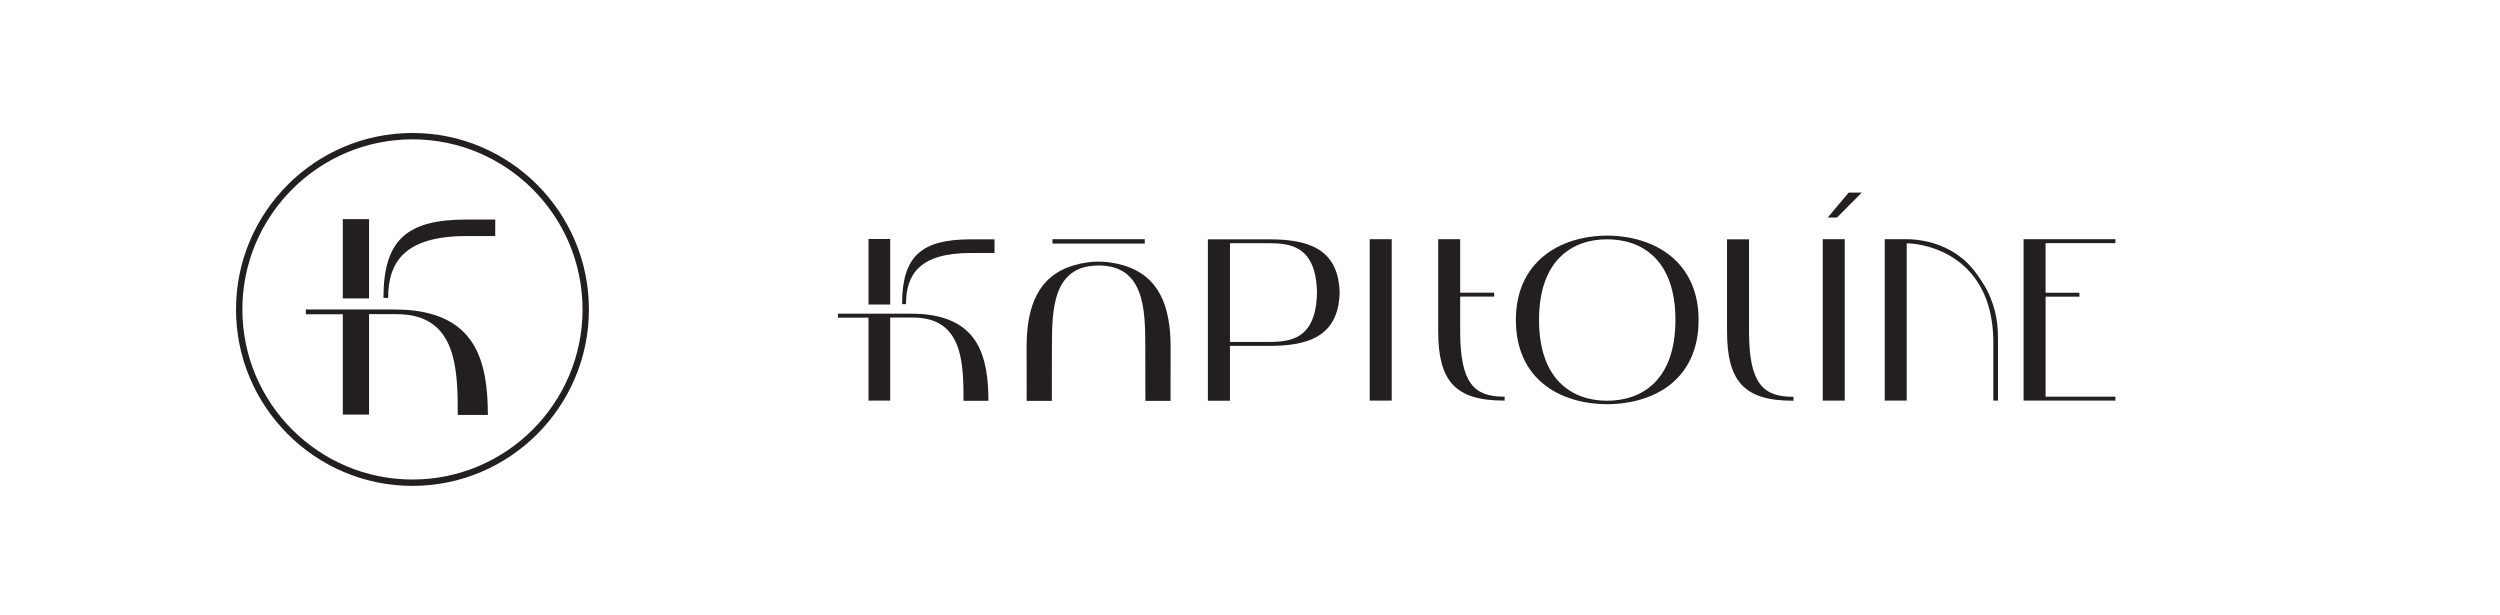 <?xml version="1.0" encoding="UTF-8" standalone="no"?> <svg xmlns:dc="http://purl.org/dc/elements/1.1/" xmlns:cc="http://creativecommons.org/ns#" xmlns:rdf="http://www.w3.org/1999/02/22-rdf-syntax-ns#" xmlns:svg="http://www.w3.org/2000/svg" xmlns="http://www.w3.org/2000/svg" viewBox="0 0 793.701 195.119" height="195.119" width="793.701" xml:space="preserve" id="svg2" version="1.1"><defs id="defs6"><clipPath id="clipPath18"><path id="path16" d="M 0,146.339 H 595.276 V 0 H 0 Z"></path></clipPath></defs><g transform="matrix(1.333,0,0,-1.333,0,195.119)" id="g10"><g id="g12"><g clip-path="url(#clipPath18)" id="g14"><g transform="translate(111.074,94.083)" id="g20"><path id="path22" style="fill:#231f20;fill-opacity:1;fill-rule:nonzero;stroke:none" d="m 0,0 c -14.151,0 -19.748,-4.794 -19.748,-18.67 h 1.12 c 0,8.469 3.822,14.739 18.628,14.739 H 6.88 V 0 Z"></path></g><path id="path24" style="fill:#231f20;fill-opacity:1;fill-rule:nonzero;stroke:none" d="m 87.896,75.307 h -6.249 v 18.882 h 6.249 z"></path><g transform="translate(116.196,47.559)" id="g26"><path id="path28" style="fill:#231f20;fill-opacity:1;fill-rule:nonzero;stroke:none" d="m 0,0 h -7.171 c 0,11.126 -0.265,23.994 -14.551,23.994 H -28.3 V 0.064 h -6.248 v 23.898 h -8.808 v 1.147 h 20.912 c 1.251,0 2.374,-0.064 3.553,-0.128 l 1.252,-0.129 C -3.16,23.071 0,13.099 0,0"></path></g><g transform="translate(98.236,113.188)" id="g30"><path id="path32" style="fill:#231f20;fill-opacity:1;fill-rule:nonzero;stroke:none" d="m 0,0 c -22.337,0 -40.509,-18.173 -40.509,-40.509 0,-22.337 18.172,-40.509 40.509,-40.509 22.337,0 40.509,18.172 40.509,40.509 C 40.509,-18.173 22.337,0 0,0 m 0,-82.535 c -23.172,0 -42.026,18.854 -42.026,42.026 0,23.172 18.854,42.025 42.026,42.025 23.172,0 42.026,-18.853 42.026,-42.025 0,-23.172 -18.854,-42.026 -42.026,-42.026"></path></g><g transform="translate(366.551,70.185)" id="g34"><path id="path36" style="fill:#231f20;fill-opacity:1;fill-rule:nonzero;stroke:none" d="m 0,0 c 0,-14.396 7.997,-19.25 16.216,-19.25 8.272,0 16.27,4.854 16.27,19.25 0,14.341 -7.998,19.195 -16.27,19.195 C 7.997,19.195 0,14.341 0,0 M 16.216,20.077 C 27.633,20.021 38.001,13.788 38.001,0 38.001,-14.064 27.633,-20.021 16.216,-20.077 4.853,-20.021 -5.516,-14.064 -5.516,0 c 0,13.788 10.369,20.021 21.732,20.077"></path></g><g transform="translate(426.974,51.874)" id="g38"><path id="path40" style="fill:#231f20;fill-opacity:1;fill-rule:nonzero;stroke:none" d="m 0,0 c -7.098,0 -10.409,3.204 -10.409,15.613 v 21.891 h -5.239 V 15.613 C -15.648,3.753 -11.63,-0.938 0,-0.938 H 0.177 V 0 Z"></path></g><path id="path42" style="fill:#231f20;fill-opacity:1;fill-rule:nonzero;stroke:none" d="m 331.464,50.964 h -5.24 v 38.442 h 5.24 z"></path><path id="path44" style="fill:#231f20;fill-opacity:1;fill-rule:nonzero;stroke:none" d="m 439.364,50.964 h -5.24 v 38.444 h 5.24 z"></path><g transform="translate(475.859,50.964)" id="g46"><path id="path48" style="fill:#231f20;fill-opacity:1;fill-rule:nonzero;stroke:none" d="m 0,0 v 14.376 c 0,3.333 -0.17,7.203 -2.808,12.326 -1.775,2.959 -3.541,5.564 -6.188,7.55 -4.909,3.749 -10.479,4.19 -12.74,4.19 h -5.24 V 0 h 5.24 v 37.45 c 4.743,0 20.324,-3.132 20.628,-23.055 L -1.108,0 Z"></path></g><g transform="translate(302.204,64.943)" id="g50"><path id="path52" style="fill:#231f20;fill-opacity:1;fill-rule:nonzero;stroke:none" d="M 0,0 H -9.264 V 23.507 H 0 c 5.257,0 11.248,-0.733 11.463,-11.764 C 11.248,0.711 5.257,0 0,0 m 0,24.433 h -9.264 -5.258 v -38.438 h 5.258 V -0.948 H 0 c 8.791,0 16.439,1.874 16.85,12.389 0,0.086 0.004,0.228 0,0.381 v 0.222 C 16.439,22.559 8.791,24.433 0,24.433"></path></g><g transform="translate(358.358,51.903)" id="g54"><path id="path56" style="fill:#231f20;fill-opacity:1;fill-rule:nonzero;stroke:none" d="m 0,0 v -0.936 h -0.179 c -11.624,0 -15.645,4.678 -15.645,16.541 V 37.5 h 5.235 V 24.761 h 8.101 v -0.936 h -8.101 v -8.22 C -10.589,3.205 -7.265,0 -0.179,0 Z"></path></g><g transform="translate(503.82,88.47)" id="g58"><path id="path60" style="fill:#231f20;fill-opacity:1;fill-rule:nonzero;stroke:none" d="M 0,0 V 0.938 H -21.861 V -37.51 H 0 v 0.938 h -16.622 v 18.587 0.938 4.3 h 8.056 v 0.938 h -8.056 V 0 Z"></path></g><path id="path62" style="fill:#231f20;fill-opacity:1;fill-rule:nonzero;stroke:none" d="m 250.663,88.359 h 21.986 v 1.047 h -21.986 z"></path><g transform="translate(231.177,89.37)" id="g64"><path id="path66" style="fill:#231f20;fill-opacity:1;fill-rule:nonzero;stroke:none" d="m 0,0 c -11.698,0 -16.325,-3.963 -16.325,-15.434 h 0.926 c 0,7.001 3.159,12.184 15.399,12.184 H 5.687 V 0 Z"></path></g><path id="path68" style="fill:#231f20;fill-opacity:1;fill-rule:nonzero;stroke:none" d="m 212.017,73.848 h -5.166 v 15.61 h 5.166 z"></path><g transform="translate(235.411,50.91)" id="g70"><path id="path72" style="fill:#231f20;fill-opacity:1;fill-rule:nonzero;stroke:none" d="m 0,0 h -5.928 c 0,9.197 -0.219,19.835 -12.029,19.835 h -5.438 V 0.053 h -5.165 v 19.756 h -7.281 v 0.948 h 17.287 c 1.035,0 1.963,-0.053 2.938,-0.106 l 1.034,-0.106 C -2.613,19.073 0,10.829 0,0"></path></g><g transform="translate(440.291,100.505)" id="g74"><path id="path76" style="fill:#231f20;fill-opacity:1;fill-rule:nonzero;stroke:none" d="m 0,0 -4.987,-5.942 h 2.206 L 3.132,0 Z"></path></g><g transform="translate(267.624,83.164)" id="g78"><path id="path80" style="fill:#231f20;fill-opacity:1;fill-rule:nonzero;stroke:none" d="M 0,0 C -1.077,0.323 -1.939,0.517 -3.253,0.711 -3.835,0.797 -4.912,0.905 -5.968,0.905 -7.025,0.905 -8.102,0.797 -8.684,0.711 -9.998,0.517 -10.859,0.323 -11.937,0 -20.362,-2.521 -23.119,-9.674 -23.119,-19.478 l 0.021,-12.777 h 5.99 l 0.021,12.777 c 0,9.05 0.216,19.456 11.119,19.456 10.902,0 11.118,-10.406 11.118,-19.456 l 0.021,-12.777 h 5.99 l 0.021,12.777 C 11.182,-9.674 8.425,-2.521 0,0"></path></g></g></g></g></svg> 